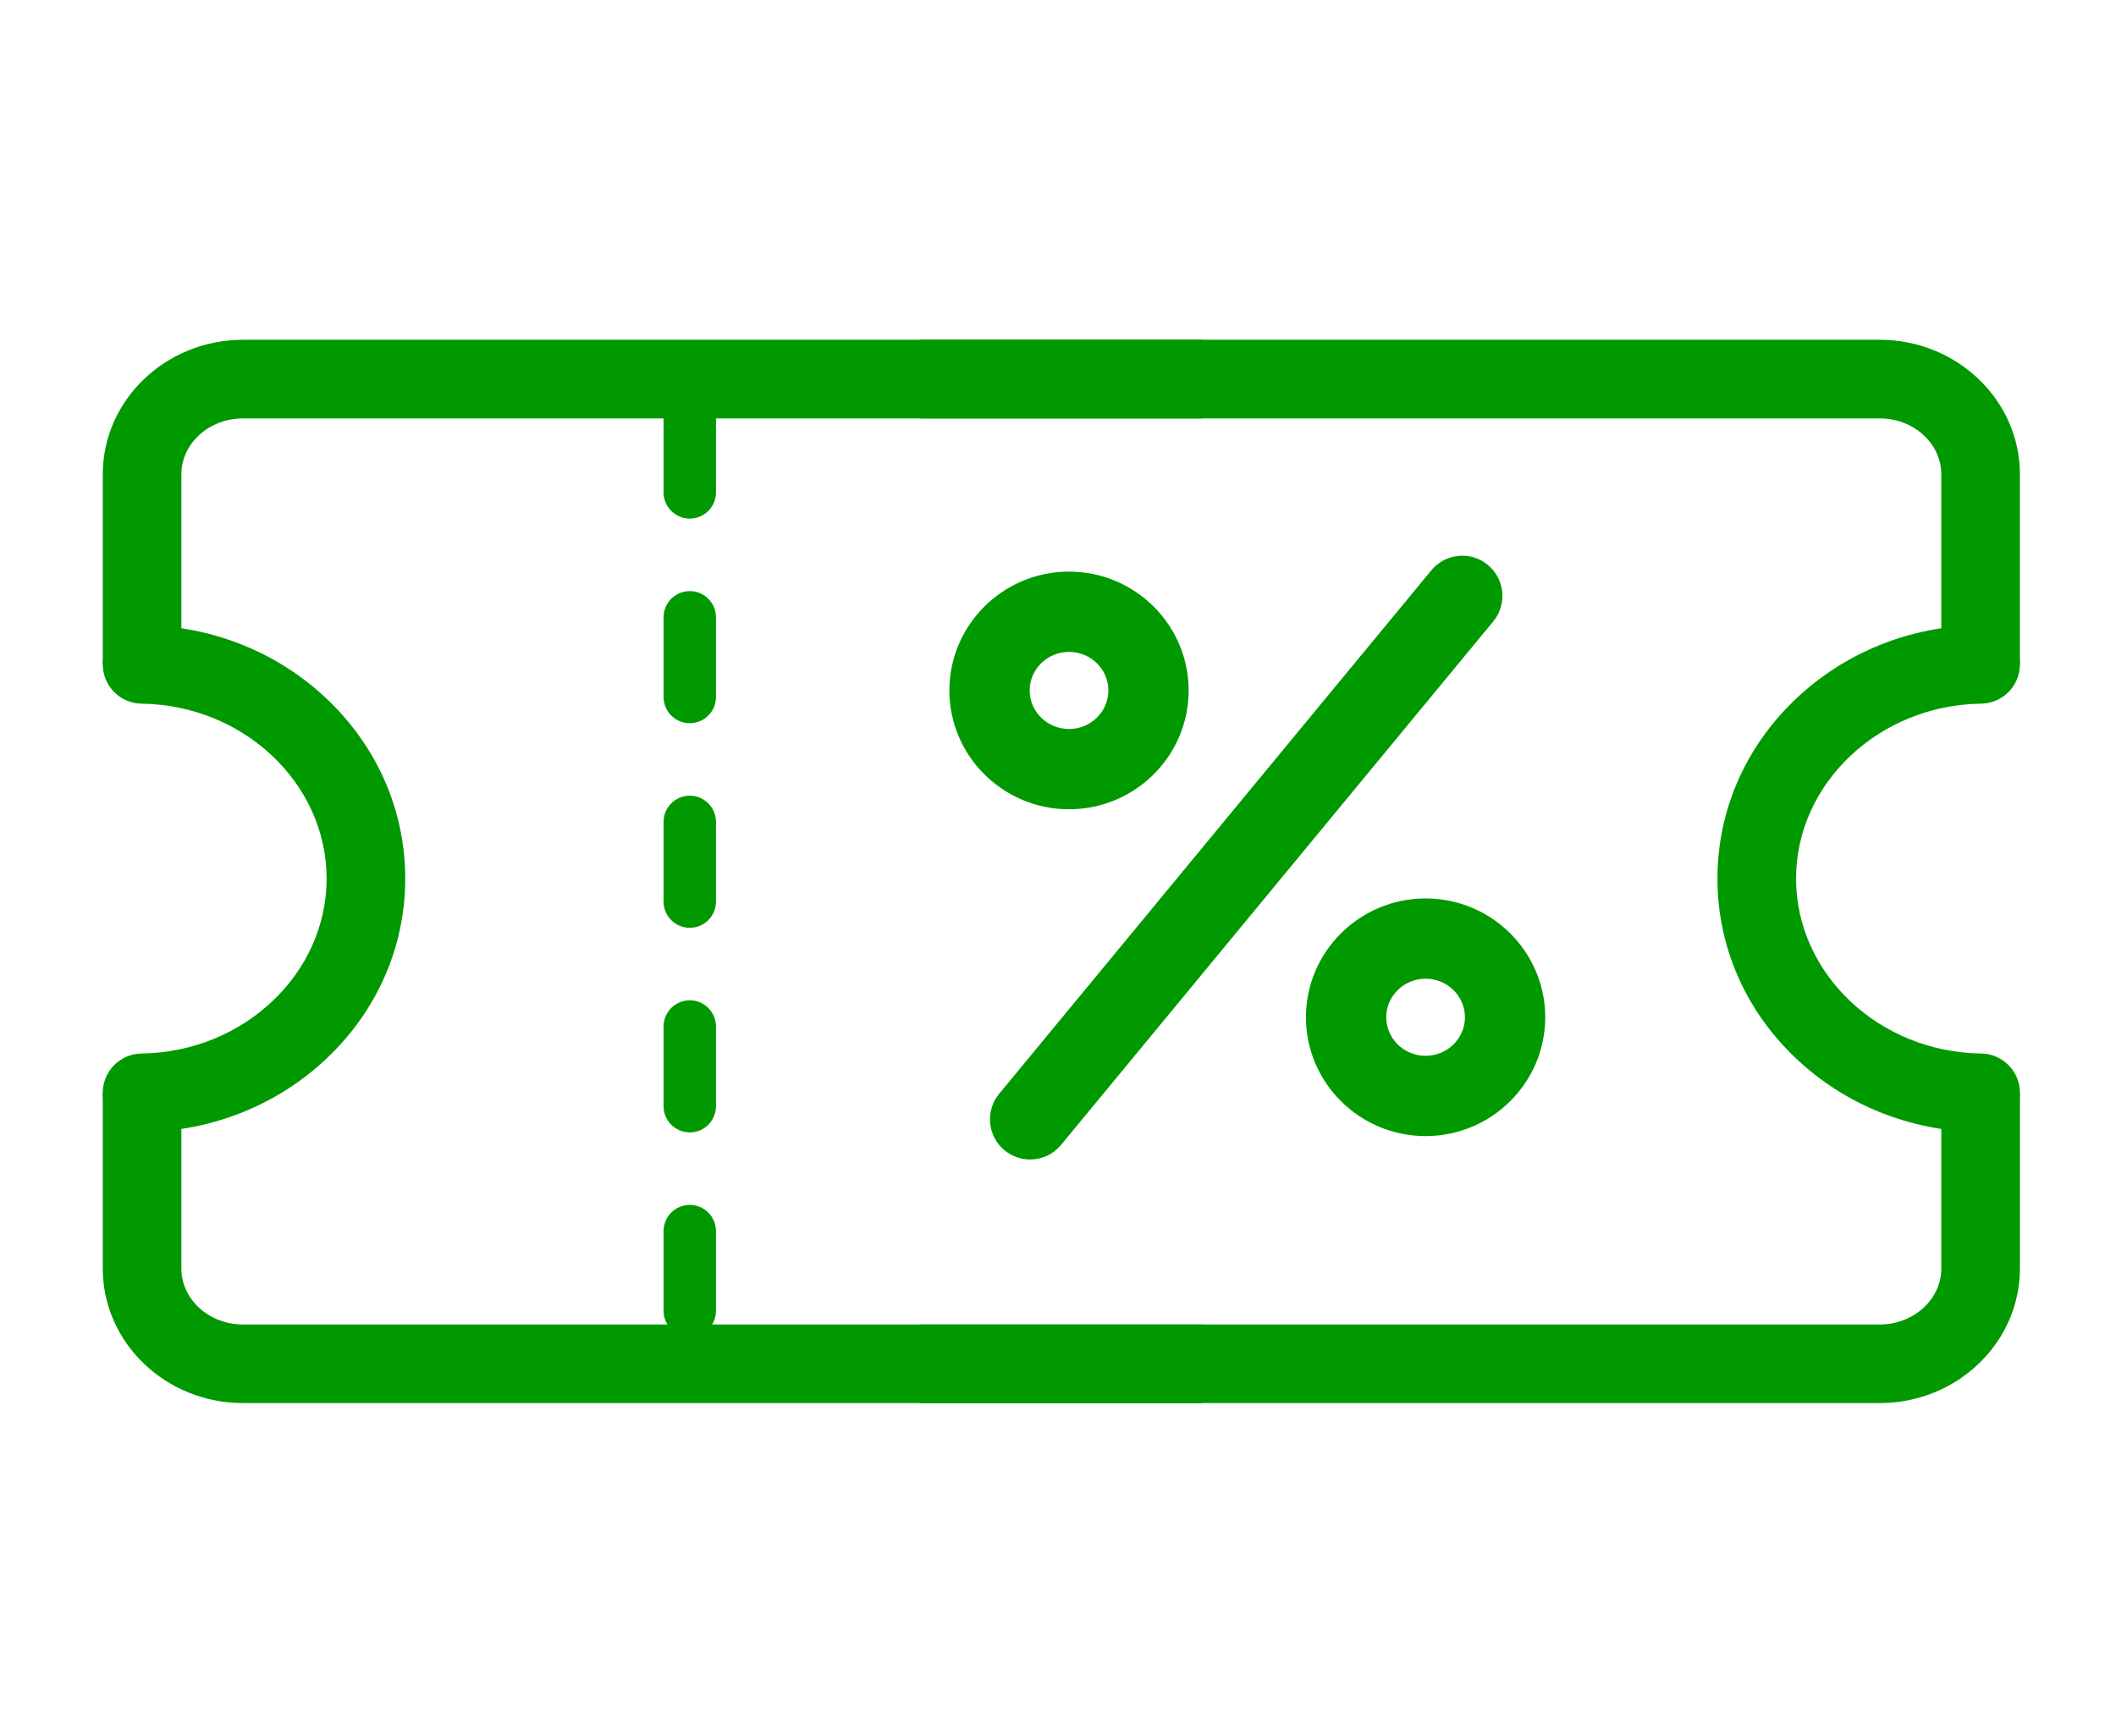 <?xml version="1.0" encoding="utf-8"?>
<!-- Generator: Adobe Illustrator 27.9.0, SVG Export Plug-In . SVG Version: 6.00 Build 0)  -->
<svg version="1.1" id="Layer_1" xmlns="http://www.w3.org/2000/svg" xmlns:xlink="http://www.w3.org/1999/xlink" x="0px" y="0px"
	 viewBox="0 0 5235.13 4295.37" style="enable-background:new 0 0 5235.13 4295.37;" xml:space="preserve">
<style type="text/css">
	.st0{fill:#009900;}
	.st1{display:none;fill:none;}
</style>
<g>
	<path class="st0" d="M1706.54,1283.03c-35.81,0-64.83-29.02-64.83-64.83v-197.16c0-35.81,29.02-64.83,64.83-64.83
		c35.8,0,64.83,29.02,64.83,64.83v197.16C1771.37,1254.01,1742.35,1283.03,1706.54,1283.03z"/>
	<path class="st0" d="M1706.54,1789.22c-35.81,0-64.83-29.02-64.83-64.83v-197.16c0-35.81,29.02-64.83,64.83-64.83
		c35.8,0,64.83,29.02,64.83,64.83v197.16C1771.37,1760.19,1742.35,1789.22,1706.54,1789.22z"/>
	<path class="st0" d="M1706.54,2295.41c-35.81,0-64.83-29.02-64.83-64.83v-197.16c0-35.8,29.02-64.83,64.83-64.83
		c35.8,0,64.83,29.02,64.83,64.83v197.16C1771.37,2266.38,1742.35,2295.41,1706.54,2295.41z"/>
	<path class="st0" d="M1706.54,2801.6c-35.81,0-64.83-29.02-64.83-64.83V2539.6c0-35.8,29.02-64.83,64.83-64.83
		c35.8,0,64.83,29.02,64.83,64.83v197.16C1771.37,2772.57,1742.35,2801.6,1706.54,2801.6z"/>
	<path class="st0" d="M1706.54,3307.79c-35.81,0-64.83-29.02-64.83-64.83v-197.16c0-35.81,29.02-64.83,64.83-64.83
		c35.8,0,64.83,29.02,64.83,64.83v197.16C1771.37,3278.76,1742.35,3307.79,1706.54,3307.79z"/>
	<g>
		<path class="st0" d="M3681.03,1397.61c-20.46-16.89-46.27-24.8-72.68-22.28c-26.41,2.52-50.25,15.18-67.14,35.63L2471.96,2706.03
			c-34.86,42.23-28.87,104.95,13.35,139.82c17.76,14.66,40.2,22.73,63.19,22.73c29.77,0,57.7-13.15,76.63-36.09l1069.25-1295.07
			C3729.25,1495.2,3723.26,1432.48,3681.03,1397.61z"/>
		<path class="st0" d="M2940.8,1708.17c0-162.11-132.78-293.99-295.99-293.99s-295.99,131.88-295.99,293.99
			c0,162.11,132.78,293.99,295.99,293.99S2940.8,1870.28,2940.8,1708.17z M2547.46,1708.17c0-52.58,43.67-95.36,97.36-95.36
			c53.68,0,97.36,42.78,97.36,95.36c0,52.58-43.67,95.36-97.36,95.36C2591.13,1803.53,2547.46,1760.76,2547.46,1708.17z"/>
		<path class="st0" d="M3527.01,2222.75c-163.21,0-295.99,131.88-295.99,293.99c0,162.11,132.78,293.99,295.99,293.99
			c163.21,0,295.99-131.88,295.99-293.99C3823,2354.63,3690.22,2222.75,3527.01,2222.75z M3624.37,2516.74
			c0,52.58-43.68,95.36-97.36,95.36c-53.68,0-97.36-42.78-97.36-95.36c0-52.58,43.67-95.36,97.36-95.36
			C3580.7,2421.38,3624.37,2464.15,3624.37,2516.74z"/>
	</g>
	<g>
		<path class="st0" d="M448.73,1643.65H254.24V1173.6c0-183.61,155.67-333,347.02-333h2373.52v194.49H601.27
			c-84.11,0-152.54,62.13-152.54,138.51V1643.65z"/>
		<path class="st0" d="M2974.78,3471.29H601.27c-191.35,0-347.02-149.38-347.02-333v-434.65h194.49v434.65
			c0,76.37,68.43,138.51,152.54,138.51h2373.52V3471.29z"/>
		<path class="st0" d="M351.44,2800.89c-53.13,0-96.53-42.72-97.21-96c-0.69-53.7,42.29-97.79,95.99-98.48
			c252.46-3.23,457.86-197.36,457.86-432.74c0-235.4-205.39-429.55-457.86-432.78c-53.7-0.69-96.68-44.78-95.99-98.48
			c0.68-53.28,44.09-96,97.21-96c0.43,0,0.84,0,1.27,0.01c173.06,2.21,335.66,67.76,457.85,184.55
			c123.82,118.36,192.01,275.58,192.01,442.7c0,167.11-68.19,324.31-192.01,442.67c-122.19,116.79-284.79,182.33-457.85,184.55
			C352.29,2800.89,351.87,2800.89,351.44,2800.89z"/>
	</g>
	<g>
		<path class="st0" d="M4997.43,1643.65h-194.49V1173.6c0-76.37-68.43-138.51-152.54-138.51H2276.89V840.61H4650.4
			c191.35,0,347.02,149.38,347.02,333V1643.65z"/>
		<path class="st0" d="M4650.4,3471.29H2276.89V3276.8H4650.4c84.11,0,152.54-62.13,152.54-138.51v-434.65h194.49v434.65
			C4997.43,3321.91,4841.75,3471.29,4650.4,3471.29z"/>
		<path class="st0" d="M4900.22,2800.89c-0.42,0-0.84,0-1.27-0.01c-173.06-2.22-335.66-67.75-457.85-184.55
			c-123.82-118.36-192.01-275.56-192.01-442.67c0-167.12,68.19-324.34,192.01-442.7c122.19-116.8,284.79-182.34,457.85-184.55
			c0.42,0,0.85-0.01,1.27-0.01c53.13,0,96.53,42.72,97.21,96c0.69,53.7-42.29,97.79-95.99,98.48
			c-252.46,3.23-457.86,197.37-457.86,432.78c0,235.39,205.39,429.51,457.86,432.74c53.7,0.69,96.68,44.78,95.99,98.48
			C4996.75,2758.16,4953.35,2800.89,4900.22,2800.89z"/>
	</g>
</g>
<rect x="0" y="0" class="st1" width="5235.13" height="4295.37"/>
</svg>
